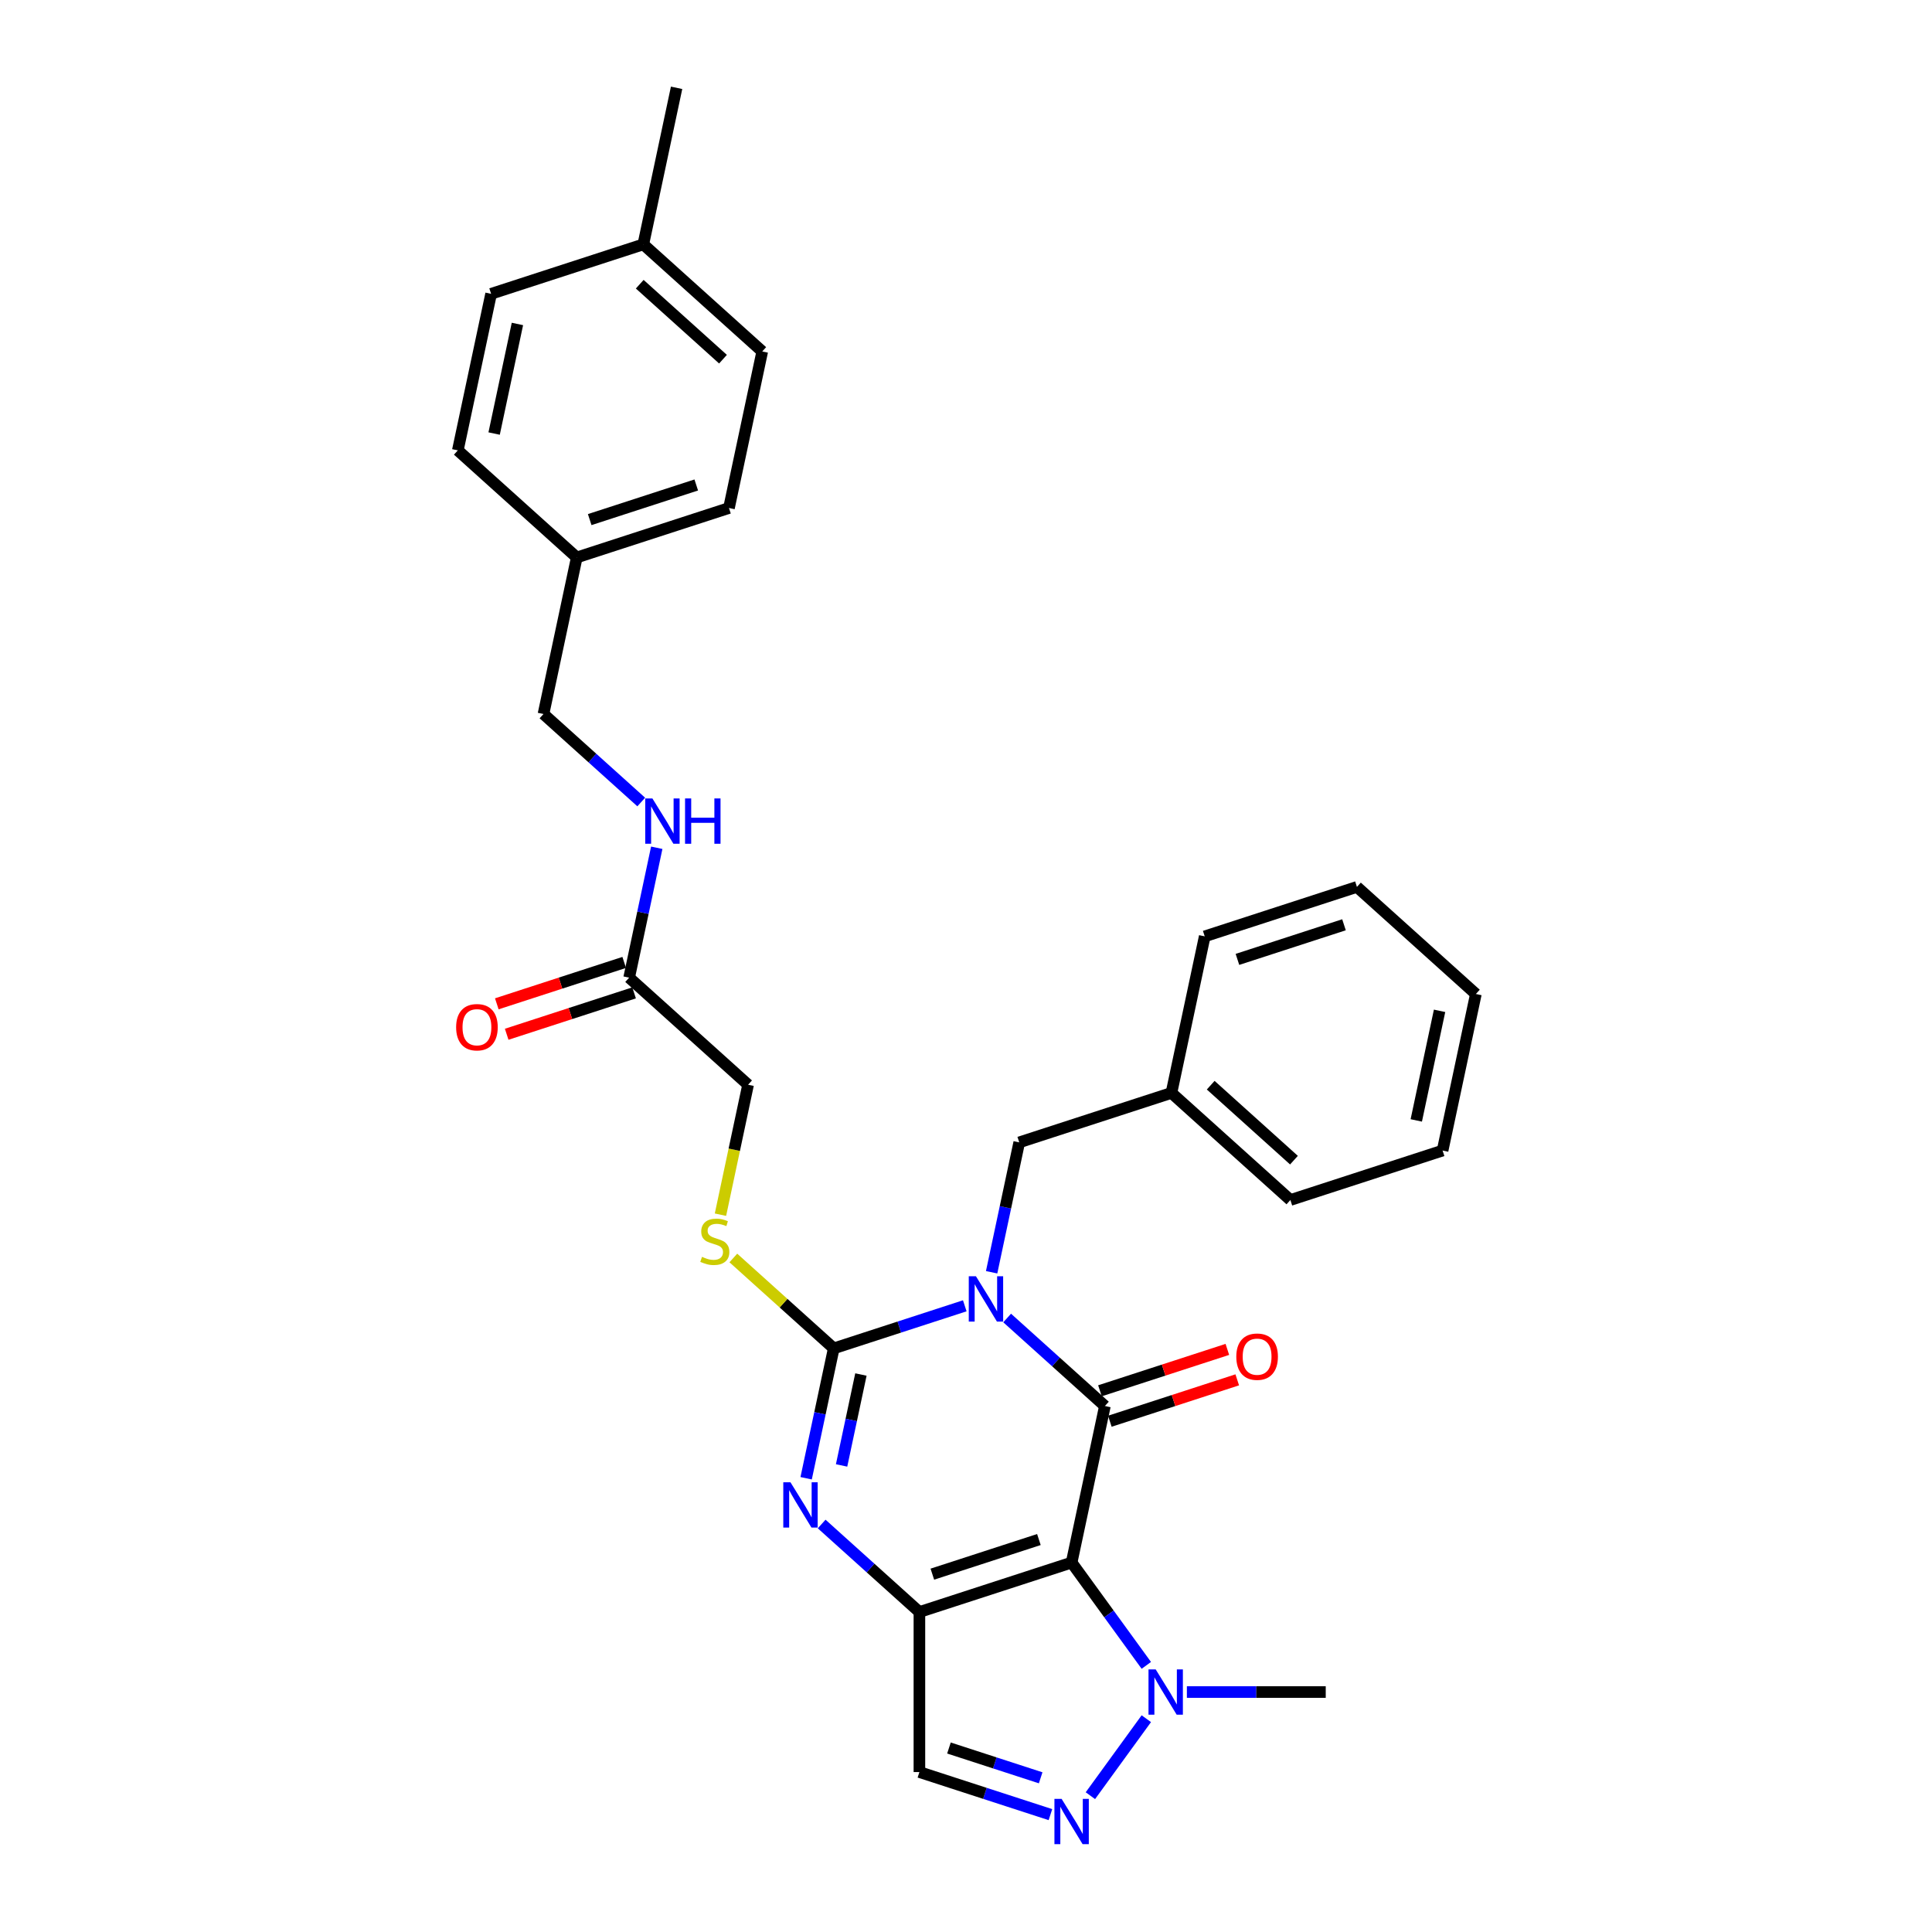 <?xml version='1.0' encoding='iso-8859-1'?>
<svg version='1.1' baseProfile='full'
              xmlns='http://www.w3.org/2000/svg'
                      xmlns:rdkit='http://www.rdkit.org/xml'
                      xmlns:xlink='http://www.w3.org/1999/xlink'
                  xml:space='preserve'
width='1000px' height='1000px' viewBox='0 0 1000 1000'>
<!-- END OF HEADER -->
<rect style='opacity:1.0;fill:#FFFFFF;stroke:none' width='1000' height='1000' x='0' y='0'> </rect>
<path class='bond-1' d='M 521.298,682.195 L 546.595,704.973' style='fill:none;fill-rule:evenodd;stroke:#0000FF;stroke-width:6px;stroke-linecap:butt;stroke-linejoin:miter;stroke-opacity:1' />
<path class='bond-1' d='M 546.595,704.973 L 571.892,727.75' style='fill:none;fill-rule:evenodd;stroke:#000000;stroke-width:6px;stroke-linecap:butt;stroke-linejoin:miter;stroke-opacity:1' />
<path class='bond-3' d='M 499.363,675.884 L 465.454,686.901' style='fill:none;fill-rule:evenodd;stroke:#0000FF;stroke-width:6px;stroke-linecap:butt;stroke-linejoin:miter;stroke-opacity:1' />
<path class='bond-3' d='M 465.454,686.901 L 431.546,697.919' style='fill:none;fill-rule:evenodd;stroke:#000000;stroke-width:6px;stroke-linecap:butt;stroke-linejoin:miter;stroke-opacity:1' />
<path class='bond-9' d='M 513.264,658.519 L 520.409,624.905' style='fill:none;fill-rule:evenodd;stroke:#0000FF;stroke-width:6px;stroke-linecap:butt;stroke-linejoin:miter;stroke-opacity:1' />
<path class='bond-9' d='M 520.409,624.905 L 527.554,591.291' style='fill:none;fill-rule:evenodd;stroke:#000000;stroke-width:6px;stroke-linecap:butt;stroke-linejoin:miter;stroke-opacity:1' />
<path class='bond-0' d='M 554.669,808.779 L 571.892,727.75' style='fill:none;fill-rule:evenodd;stroke:#000000;stroke-width:6px;stroke-linecap:butt;stroke-linejoin:miter;stroke-opacity:1' />
<path class='bond-5' d='M 554.669,808.779 L 574.001,835.388' style='fill:none;fill-rule:evenodd;stroke:#000000;stroke-width:6px;stroke-linecap:butt;stroke-linejoin:miter;stroke-opacity:1' />
<path class='bond-5' d='M 574.001,835.388 L 593.333,861.996' style='fill:none;fill-rule:evenodd;stroke:#0000FF;stroke-width:6px;stroke-linecap:butt;stroke-linejoin:miter;stroke-opacity:1' />
<path class='bond-30' d='M 554.669,808.779 L 475.884,834.378' style='fill:none;fill-rule:evenodd;stroke:#000000;stroke-width:6px;stroke-linecap:butt;stroke-linejoin:miter;stroke-opacity:1' />
<path class='bond-30' d='M 537.731,796.862 L 482.582,814.781' style='fill:none;fill-rule:evenodd;stroke:#000000;stroke-width:6px;stroke-linecap:butt;stroke-linejoin:miter;stroke-opacity:1' />
<path class='bond-10' d='M 574.452,735.628 L 607.424,724.915' style='fill:none;fill-rule:evenodd;stroke:#000000;stroke-width:6px;stroke-linecap:butt;stroke-linejoin:miter;stroke-opacity:1' />
<path class='bond-10' d='M 607.424,724.915 L 640.396,714.202' style='fill:none;fill-rule:evenodd;stroke:#FF0000;stroke-width:6px;stroke-linecap:butt;stroke-linejoin:miter;stroke-opacity:1' />
<path class='bond-10' d='M 569.332,719.872 L 602.304,709.158' style='fill:none;fill-rule:evenodd;stroke:#000000;stroke-width:6px;stroke-linecap:butt;stroke-linejoin:miter;stroke-opacity:1' />
<path class='bond-10' d='M 602.304,709.158 L 635.277,698.445' style='fill:none;fill-rule:evenodd;stroke:#FF0000;stroke-width:6px;stroke-linecap:butt;stroke-linejoin:miter;stroke-opacity:1' />
<path class='bond-2' d='M 475.884,834.378 L 450.587,811.6' style='fill:none;fill-rule:evenodd;stroke:#000000;stroke-width:6px;stroke-linecap:butt;stroke-linejoin:miter;stroke-opacity:1' />
<path class='bond-2' d='M 450.587,811.6 L 425.29,788.823' style='fill:none;fill-rule:evenodd;stroke:#0000FF;stroke-width:6px;stroke-linecap:butt;stroke-linejoin:miter;stroke-opacity:1' />
<path class='bond-7' d='M 475.884,834.378 L 475.884,917.217' style='fill:none;fill-rule:evenodd;stroke:#000000;stroke-width:6px;stroke-linecap:butt;stroke-linejoin:miter;stroke-opacity:1' />
<path class='bond-4' d='M 431.546,697.919 L 424.401,731.532' style='fill:none;fill-rule:evenodd;stroke:#000000;stroke-width:6px;stroke-linecap:butt;stroke-linejoin:miter;stroke-opacity:1' />
<path class='bond-4' d='M 424.401,731.532 L 417.256,765.146' style='fill:none;fill-rule:evenodd;stroke:#0000FF;stroke-width:6px;stroke-linecap:butt;stroke-linejoin:miter;stroke-opacity:1' />
<path class='bond-4' d='M 445.608,711.447 L 440.607,734.977' style='fill:none;fill-rule:evenodd;stroke:#000000;stroke-width:6px;stroke-linecap:butt;stroke-linejoin:miter;stroke-opacity:1' />
<path class='bond-4' d='M 440.607,734.977 L 435.605,758.507' style='fill:none;fill-rule:evenodd;stroke:#0000FF;stroke-width:6px;stroke-linecap:butt;stroke-linejoin:miter;stroke-opacity:1' />
<path class='bond-8' d='M 431.546,697.919 L 405.561,674.522' style='fill:none;fill-rule:evenodd;stroke:#000000;stroke-width:6px;stroke-linecap:butt;stroke-linejoin:miter;stroke-opacity:1' />
<path class='bond-8' d='M 405.561,674.522 L 379.577,651.126' style='fill:none;fill-rule:evenodd;stroke:#CCCC00;stroke-width:6px;stroke-linecap:butt;stroke-linejoin:miter;stroke-opacity:1' />
<path class='bond-6' d='M 593.333,889.598 L 564.386,929.441' style='fill:none;fill-rule:evenodd;stroke:#0000FF;stroke-width:6px;stroke-linecap:butt;stroke-linejoin:miter;stroke-opacity:1' />
<path class='bond-19' d='M 614.328,875.797 L 650.264,875.797' style='fill:none;fill-rule:evenodd;stroke:#0000FF;stroke-width:6px;stroke-linecap:butt;stroke-linejoin:miter;stroke-opacity:1' />
<path class='bond-19' d='M 650.264,875.797 L 686.199,875.797' style='fill:none;fill-rule:evenodd;stroke:#000000;stroke-width:6px;stroke-linecap:butt;stroke-linejoin:miter;stroke-opacity:1' />
<path class='bond-31' d='M 543.701,939.252 L 509.792,928.234' style='fill:none;fill-rule:evenodd;stroke:#0000FF;stroke-width:6px;stroke-linecap:butt;stroke-linejoin:miter;stroke-opacity:1' />
<path class='bond-31' d='M 509.792,928.234 L 475.884,917.217' style='fill:none;fill-rule:evenodd;stroke:#000000;stroke-width:6px;stroke-linecap:butt;stroke-linejoin:miter;stroke-opacity:1' />
<path class='bond-31' d='M 538.648,920.19 L 514.912,912.477' style='fill:none;fill-rule:evenodd;stroke:#0000FF;stroke-width:6px;stroke-linecap:butt;stroke-linejoin:miter;stroke-opacity:1' />
<path class='bond-31' d='M 514.912,912.477 L 491.176,904.765' style='fill:none;fill-rule:evenodd;stroke:#000000;stroke-width:6px;stroke-linecap:butt;stroke-linejoin:miter;stroke-opacity:1' />
<path class='bond-14' d='M 372.911,628.72 L 380.059,595.09' style='fill:none;fill-rule:evenodd;stroke:#CCCC00;stroke-width:6px;stroke-linecap:butt;stroke-linejoin:miter;stroke-opacity:1' />
<path class='bond-14' d='M 380.059,595.09 L 387.208,561.459' style='fill:none;fill-rule:evenodd;stroke:#000000;stroke-width:6px;stroke-linecap:butt;stroke-linejoin:miter;stroke-opacity:1' />
<path class='bond-17' d='M 527.554,591.291 L 606.338,565.692' style='fill:none;fill-rule:evenodd;stroke:#000000;stroke-width:6px;stroke-linecap:butt;stroke-linejoin:miter;stroke-opacity:1' />
<path class='bond-11' d='M 325.646,506.029 L 387.208,561.459' style='fill:none;fill-rule:evenodd;stroke:#000000;stroke-width:6px;stroke-linecap:butt;stroke-linejoin:miter;stroke-opacity:1' />
<path class='bond-12' d='M 325.646,506.029 L 332.791,472.415' style='fill:none;fill-rule:evenodd;stroke:#000000;stroke-width:6px;stroke-linecap:butt;stroke-linejoin:miter;stroke-opacity:1' />
<path class='bond-12' d='M 332.791,472.415 L 339.936,438.801' style='fill:none;fill-rule:evenodd;stroke:#0000FF;stroke-width:6px;stroke-linecap:butt;stroke-linejoin:miter;stroke-opacity:1' />
<path class='bond-13' d='M 323.086,498.151 L 290.114,508.864' style='fill:none;fill-rule:evenodd;stroke:#000000;stroke-width:6px;stroke-linecap:butt;stroke-linejoin:miter;stroke-opacity:1' />
<path class='bond-13' d='M 290.114,508.864 L 257.142,519.577' style='fill:none;fill-rule:evenodd;stroke:#FF0000;stroke-width:6px;stroke-linecap:butt;stroke-linejoin:miter;stroke-opacity:1' />
<path class='bond-13' d='M 328.206,513.908 L 295.234,524.621' style='fill:none;fill-rule:evenodd;stroke:#000000;stroke-width:6px;stroke-linecap:butt;stroke-linejoin:miter;stroke-opacity:1' />
<path class='bond-13' d='M 295.234,524.621 L 262.261,535.334' style='fill:none;fill-rule:evenodd;stroke:#FF0000;stroke-width:6px;stroke-linecap:butt;stroke-linejoin:miter;stroke-opacity:1' />
<path class='bond-15' d='M 331.901,415.125 L 306.605,392.347' style='fill:none;fill-rule:evenodd;stroke:#0000FF;stroke-width:6px;stroke-linecap:butt;stroke-linejoin:miter;stroke-opacity:1' />
<path class='bond-15' d='M 306.605,392.347 L 281.308,369.57' style='fill:none;fill-rule:evenodd;stroke:#000000;stroke-width:6px;stroke-linecap:butt;stroke-linejoin:miter;stroke-opacity:1' />
<path class='bond-16' d='M 281.308,369.57 L 298.531,288.541' style='fill:none;fill-rule:evenodd;stroke:#000000;stroke-width:6px;stroke-linecap:butt;stroke-linejoin:miter;stroke-opacity:1' />
<path class='bond-20' d='M 298.531,288.541 L 236.97,233.111' style='fill:none;fill-rule:evenodd;stroke:#000000;stroke-width:6px;stroke-linecap:butt;stroke-linejoin:miter;stroke-opacity:1' />
<path class='bond-21' d='M 298.531,288.541 L 377.316,262.943' style='fill:none;fill-rule:evenodd;stroke:#000000;stroke-width:6px;stroke-linecap:butt;stroke-linejoin:miter;stroke-opacity:1' />
<path class='bond-21' d='M 305.229,268.944 L 360.378,251.025' style='fill:none;fill-rule:evenodd;stroke:#000000;stroke-width:6px;stroke-linecap:butt;stroke-linejoin:miter;stroke-opacity:1' />
<path class='bond-25' d='M 606.338,565.692 L 667.9,621.122' style='fill:none;fill-rule:evenodd;stroke:#000000;stroke-width:6px;stroke-linecap:butt;stroke-linejoin:miter;stroke-opacity:1' />
<path class='bond-25' d='M 626.659,561.694 L 669.752,600.496' style='fill:none;fill-rule:evenodd;stroke:#000000;stroke-width:6px;stroke-linecap:butt;stroke-linejoin:miter;stroke-opacity:1' />
<path class='bond-26' d='M 606.338,565.692 L 623.562,484.663' style='fill:none;fill-rule:evenodd;stroke:#000000;stroke-width:6px;stroke-linecap:butt;stroke-linejoin:miter;stroke-opacity:1' />
<path class='bond-18' d='M 332.977,126.483 L 394.539,181.914' style='fill:none;fill-rule:evenodd;stroke:#000000;stroke-width:6px;stroke-linecap:butt;stroke-linejoin:miter;stroke-opacity:1' />
<path class='bond-18' d='M 331.126,147.11 L 374.219,185.911' style='fill:none;fill-rule:evenodd;stroke:#000000;stroke-width:6px;stroke-linecap:butt;stroke-linejoin:miter;stroke-opacity:1' />
<path class='bond-24' d='M 332.977,126.483 L 350.201,45.455' style='fill:none;fill-rule:evenodd;stroke:#000000;stroke-width:6px;stroke-linecap:butt;stroke-linejoin:miter;stroke-opacity:1' />
<path class='bond-33' d='M 332.977,126.483 L 254.193,152.082' style='fill:none;fill-rule:evenodd;stroke:#000000;stroke-width:6px;stroke-linecap:butt;stroke-linejoin:miter;stroke-opacity:1' />
<path class='bond-23' d='M 236.97,233.111 L 254.193,152.082' style='fill:none;fill-rule:evenodd;stroke:#000000;stroke-width:6px;stroke-linecap:butt;stroke-linejoin:miter;stroke-opacity:1' />
<path class='bond-23' d='M 255.759,224.401 L 267.815,167.681' style='fill:none;fill-rule:evenodd;stroke:#000000;stroke-width:6px;stroke-linecap:butt;stroke-linejoin:miter;stroke-opacity:1' />
<path class='bond-22' d='M 377.316,262.943 L 394.539,181.914' style='fill:none;fill-rule:evenodd;stroke:#000000;stroke-width:6px;stroke-linecap:butt;stroke-linejoin:miter;stroke-opacity:1' />
<path class='bond-28' d='M 667.9,621.122 L 746.685,595.524' style='fill:none;fill-rule:evenodd;stroke:#000000;stroke-width:6px;stroke-linecap:butt;stroke-linejoin:miter;stroke-opacity:1' />
<path class='bond-27' d='M 623.562,484.663 L 702.346,459.065' style='fill:none;fill-rule:evenodd;stroke:#000000;stroke-width:6px;stroke-linecap:butt;stroke-linejoin:miter;stroke-opacity:1' />
<path class='bond-27' d='M 640.499,496.58 L 695.648,478.661' style='fill:none;fill-rule:evenodd;stroke:#000000;stroke-width:6px;stroke-linecap:butt;stroke-linejoin:miter;stroke-opacity:1' />
<path class='bond-29' d='M 702.346,459.065 L 763.908,514.495' style='fill:none;fill-rule:evenodd;stroke:#000000;stroke-width:6px;stroke-linecap:butt;stroke-linejoin:miter;stroke-opacity:1' />
<path class='bond-32' d='M 746.685,595.524 L 763.908,514.495' style='fill:none;fill-rule:evenodd;stroke:#000000;stroke-width:6px;stroke-linecap:butt;stroke-linejoin:miter;stroke-opacity:1' />
<path class='bond-32' d='M 733.062,579.925 L 745.118,523.205' style='fill:none;fill-rule:evenodd;stroke:#000000;stroke-width:6px;stroke-linecap:butt;stroke-linejoin:miter;stroke-opacity:1' />
<path  class='atom-0' d='M 505.145 660.59
L 512.832 673.016
Q 513.594 674.242, 514.82 676.462
Q 516.046 678.682, 516.113 678.814
L 516.113 660.59
L 519.227 660.59
L 519.227 684.05
L 516.013 684.05
L 507.762 670.464
Q 506.801 668.874, 505.774 667.051
Q 504.78 665.229, 504.482 664.665
L 504.482 684.05
L 501.434 684.05
L 501.434 660.59
L 505.145 660.59
' fill='#0000FF'/>
<path  class='atom-5' d='M 409.137 767.217
L 416.824 779.643
Q 417.586 780.869, 418.812 783.089
Q 420.038 785.309, 420.105 785.442
L 420.105 767.217
L 423.219 767.217
L 423.219 790.677
L 420.005 790.677
L 411.755 777.092
Q 410.794 775.501, 409.766 773.679
Q 408.772 771.856, 408.474 771.293
L 408.474 790.677
L 405.426 790.677
L 405.426 767.217
L 409.137 767.217
' fill='#0000FF'/>
<path  class='atom-6' d='M 598.175 864.067
L 605.862 876.493
Q 606.624 877.719, 607.85 879.939
Q 609.076 882.159, 609.142 882.292
L 609.142 864.067
L 612.257 864.067
L 612.257 887.527
L 609.043 887.527
L 600.792 873.942
Q 599.831 872.351, 598.804 870.529
Q 597.81 868.706, 597.512 868.143
L 597.512 887.527
L 594.463 887.527
L 594.463 864.067
L 598.175 864.067
' fill='#0000FF'/>
<path  class='atom-7' d='M 549.483 931.085
L 557.17 943.511
Q 557.933 944.737, 559.159 946.957
Q 560.385 949.177, 560.451 949.31
L 560.451 931.085
L 563.566 931.085
L 563.566 954.545
L 560.351 954.545
L 552.101 940.96
Q 551.14 939.369, 550.113 937.547
Q 549.118 935.724, 548.82 935.161
L 548.82 954.545
L 545.772 954.545
L 545.772 931.085
L 549.483 931.085
' fill='#0000FF'/>
<path  class='atom-9' d='M 363.357 650.54
Q 363.622 650.64, 364.716 651.104
Q 365.809 651.567, 367.002 651.866
Q 368.228 652.131, 369.421 652.131
Q 371.641 652.131, 372.933 651.07
Q 374.226 649.977, 374.226 648.088
Q 374.226 646.796, 373.563 646.001
Q 372.933 645.205, 371.939 644.775
Q 370.945 644.344, 369.288 643.847
Q 367.201 643.217, 365.942 642.621
Q 364.716 642.024, 363.821 640.765
Q 362.96 639.506, 362.96 637.385
Q 362.96 634.436, 364.948 632.614
Q 366.969 630.791, 370.945 630.791
Q 373.662 630.791, 376.744 632.084
L 375.982 634.635
Q 373.165 633.475, 371.045 633.475
Q 368.758 633.475, 367.499 634.436
Q 366.24 635.364, 366.273 636.988
Q 366.273 638.247, 366.903 639.009
Q 367.565 639.771, 368.493 640.202
Q 369.454 640.633, 371.045 641.13
Q 373.165 641.792, 374.424 642.455
Q 375.684 643.118, 376.578 644.476
Q 377.506 645.802, 377.506 648.088
Q 377.506 651.336, 375.319 653.092
Q 373.165 654.815, 369.554 654.815
Q 367.466 654.815, 365.875 654.351
Q 364.318 653.92, 362.462 653.158
L 363.357 650.54
' fill='#CCCC00'/>
<path  class='atom-11' d='M 639.908 702.218
Q 639.908 696.585, 642.691 693.437
Q 645.474 690.289, 650.677 690.289
Q 655.879 690.289, 658.662 693.437
Q 661.446 696.585, 661.446 702.218
Q 661.446 707.917, 658.629 711.164
Q 655.813 714.378, 650.677 714.378
Q 645.507 714.378, 642.691 711.164
Q 639.908 707.95, 639.908 702.218
M 650.677 711.728
Q 654.255 711.728, 656.177 709.342
Q 658.132 706.923, 658.132 702.218
Q 658.132 697.612, 656.177 695.292
Q 654.255 692.94, 650.677 692.94
Q 647.098 692.94, 645.143 695.259
Q 643.221 697.579, 643.221 702.218
Q 643.221 706.956, 645.143 709.342
Q 647.098 711.728, 650.677 711.728
' fill='#FF0000'/>
<path  class='atom-13' d='M 337.684 413.27
L 345.371 425.696
Q 346.133 426.922, 347.359 429.142
Q 348.585 431.362, 348.651 431.495
L 348.651 413.27
L 351.766 413.27
L 351.766 436.73
L 348.552 436.73
L 340.301 423.145
Q 339.34 421.554, 338.313 419.732
Q 337.319 417.909, 337.021 417.346
L 337.021 436.73
L 333.972 436.73
L 333.972 413.27
L 337.684 413.27
' fill='#0000FF'/>
<path  class='atom-13' d='M 354.583 413.27
L 357.764 413.27
L 357.764 423.244
L 369.759 423.244
L 369.759 413.27
L 372.94 413.27
L 372.94 436.73
L 369.759 436.73
L 369.759 425.895
L 357.764 425.895
L 357.764 436.73
L 354.583 436.73
L 354.583 413.27
' fill='#0000FF'/>
<path  class='atom-14' d='M 236.092 531.694
Q 236.092 526.061, 238.876 522.913
Q 241.659 519.765, 246.861 519.765
Q 252.064 519.765, 254.847 522.913
Q 257.63 526.061, 257.63 531.694
Q 257.63 537.394, 254.814 540.641
Q 251.997 543.855, 246.861 543.855
Q 241.692 543.855, 238.876 540.641
Q 236.092 537.427, 236.092 531.694
M 246.861 541.204
Q 250.44 541.204, 252.362 538.818
Q 254.317 536.399, 254.317 531.694
Q 254.317 527.088, 252.362 524.769
Q 250.44 522.416, 246.861 522.416
Q 243.283 522.416, 241.328 524.736
Q 239.406 527.055, 239.406 531.694
Q 239.406 536.433, 241.328 538.818
Q 243.283 541.204, 246.861 541.204
' fill='#FF0000'/>
</svg>
